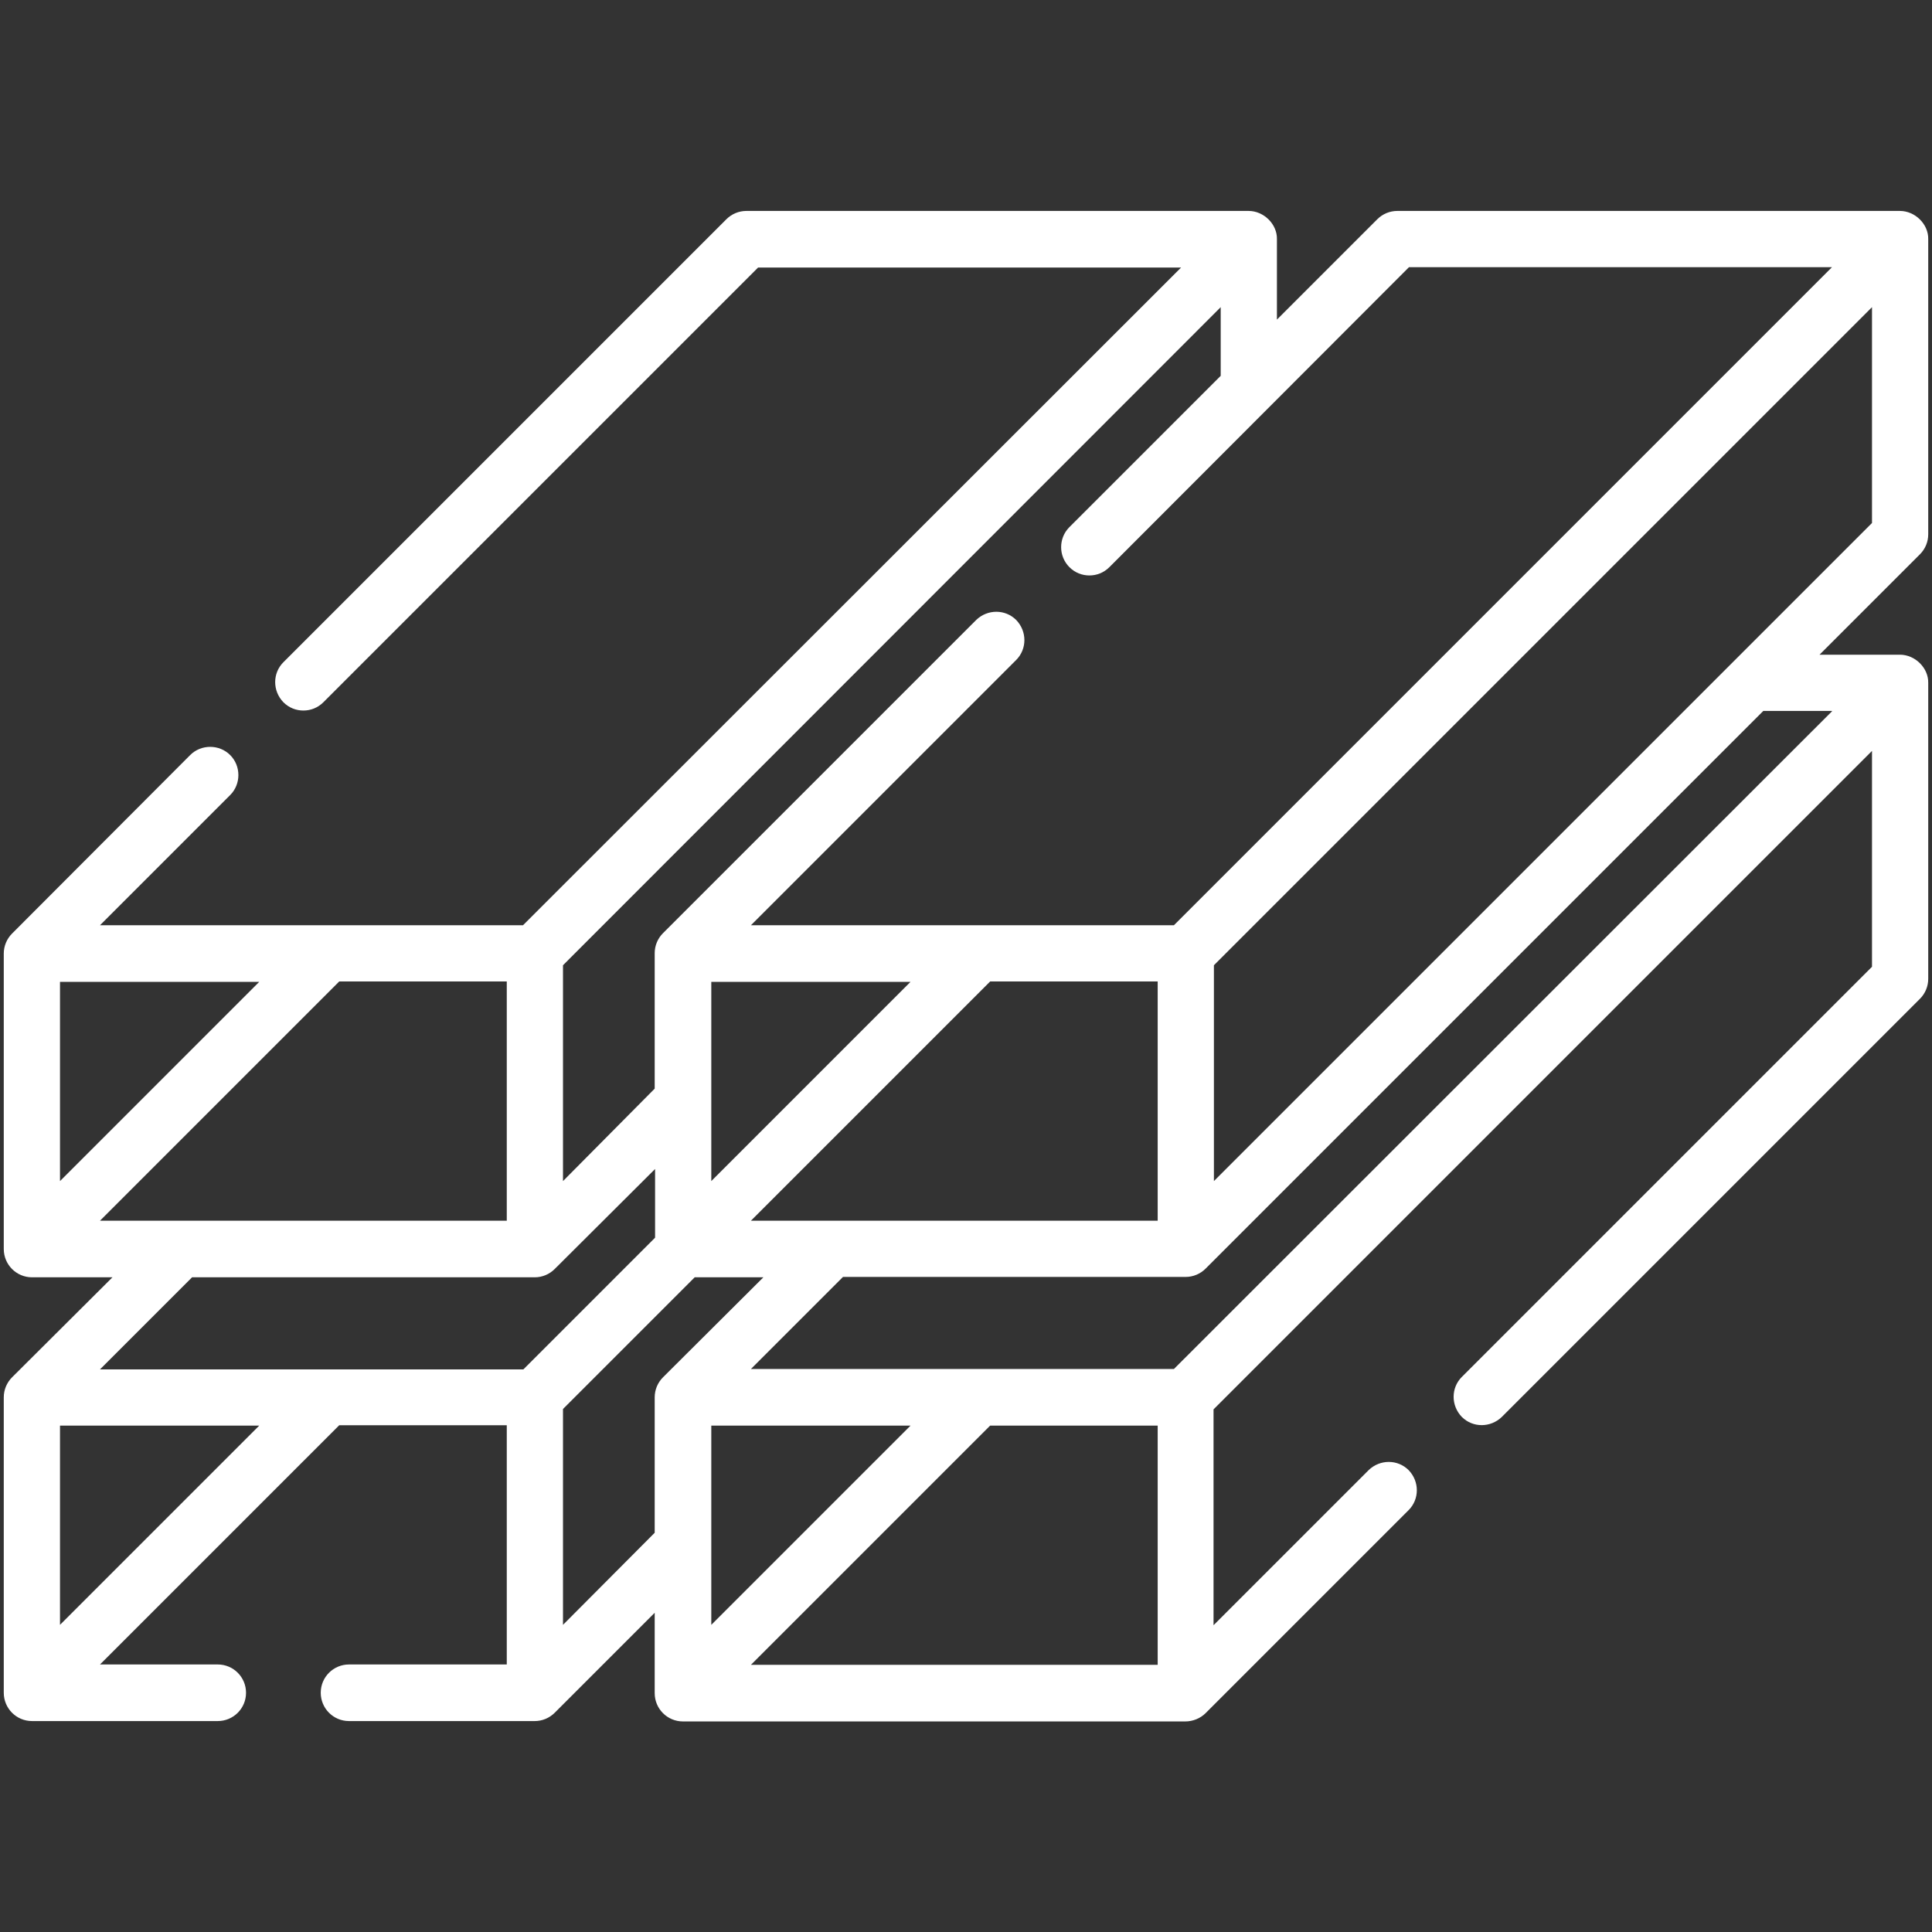 <?xml version="1.0" encoding="utf-8"?>
<!-- Generator: Adobe Illustrator 25.0.1, SVG Export Plug-In . SVG Version: 6.00 Build 0)  -->
<svg version="1.1" id="Layer_1" xmlns="http://www.w3.org/2000/svg" xmlns:xlink="http://www.w3.org/1999/xlink" x="0px" y="0px"
	 viewBox="0 0 512 512" style="enable-background:new 0 0 512 512;" xml:space="preserve">
<rect x="0" y="0" width="512" height="512" fill="#333333" stroke="none"/>
<style type="text/css">
	.st0{fill:#FFFFFF;}
</style>
<g>
	<path class="st0" d="M511,63.4c0.1-4-3.5-7.5-7.5-7.5H370.3c-2,0-3.9,0.8-5.3,2.2l-26.6,26.6V63.4c0.1-4-3.5-7.5-7.5-7.5H197.8
		c-2,0-3.9,0.8-5.3,2.2L75.1,175.5c-2.9,2.9-2.9,7.6,0,10.6c1.5,1.5,3.4,2.2,5.3,2.2c1.9,0,3.8-0.7,5.3-2.2L200.9,70.9H313
		L138.6,245.2H26.5L61,210.7c2.9-2.9,2.9-7.7,0-10.6c-2.9-2.9-7.7-2.9-10.6,0L3.2,247.4c-1.4,1.4-2.2,3.3-2.2,5.3V331
		c0,4.1,3.3,7.5,7.5,7.5h21.3L3.2,365c-1.4,1.4-2.2,3.3-2.2,5.3v78.3c0,4.1,3.3,7.5,7.5,7.5h49.2c4.1,0,7.5-3.3,7.5-7.5
		c0-4.1-3.3-7.5-7.5-7.5H26.5l63.4-63.4h44.4v63.4H92.5c-4.1,0-7.5,3.3-7.5,7.5c0,4.1,3.3,7.5,7.5,7.5h49.2c2,0,3.9-0.8,5.3-2.2
		l26.5-26.5v21.3c0,4.1,3.3,7.5,7.5,7.5h133.1c2,0,4-0.8,5.4-2.2l53.8-53.8c2.9-2.9,2.9-7.6,0-10.6c-2.9-2.9-7.6-2.9-10.6,0
		l-41.1,41.1v-57.2L496.1,199v57.2L387.4,364.9c-2.9,2.9-2.9,7.6,0,10.6c2.9,2.9,7.6,2.9,10.6,0l110.8-110.8
		c1.4-1.4,2.2-3.3,2.2-5.3V181c0.1-4-3.5-7.5-7.5-7.5h-21.3l26.6-26.6c1.4-1.4,2.2-3.3,2.2-5.3V63.4L511,63.4L511,63.4z
		 M283.4,150.3c1.5,1.5,3.4,2.2,5.3,2.2c1.9,0,3.8-0.7,5.3-2.2l79.4-79.5h112.1L311.1,245.2H199l70.3-70.3c2.9-2.9,2.9-7.6,0-10.6
		c-2.9-2.9-7.6-2.9-10.6,0l-83,83c-1.4,1.4-2.2,3.3-2.2,5.3v35.9L149.2,313v-57.2L323.5,81.4v17.8c0,0.1,0,0.3,0,0.4l-40.2,40.2
		C280.5,142.7,280.5,147.4,283.4,150.3L283.4,150.3z M199,323.5l63.4-63.4h44.4v63.4H199z M188.5,260.2h52.8L188.5,313V260.2z
		 M26.5,323.5l63.4-63.4h44.4v63.4H26.5z M15.9,313v-52.8h52.8L15.9,313z M141.7,338.5c2,0,3.9-0.8,5.3-2.2l26.6-26.5v18.2
		l-34.9,34.9H26.5l24.4-24.4H141.7z M15.9,430.6v-52.8h52.8L15.9,430.6z M149.2,430.6v-57.2l34.9-34.9h18.2L175.7,365
		c-1.4,1.4-2.2,3.3-2.2,5.3v35.9L149.2,430.6z M306.8,377.8v63.4H199l63.4-63.4H306.8z M188.5,430.6v-52.8h52.8L188.5,430.6z
		 M485.5,188.5L311.1,362.8H199l24.4-24.4h90.8c2,0,3.9-0.8,5.3-2.2l147.8-147.8H485.5z M496.1,138.6L321.7,313v-57.2L496.1,81.4
		V138.6z M496.1,138.6"/>
</g>
</svg>
